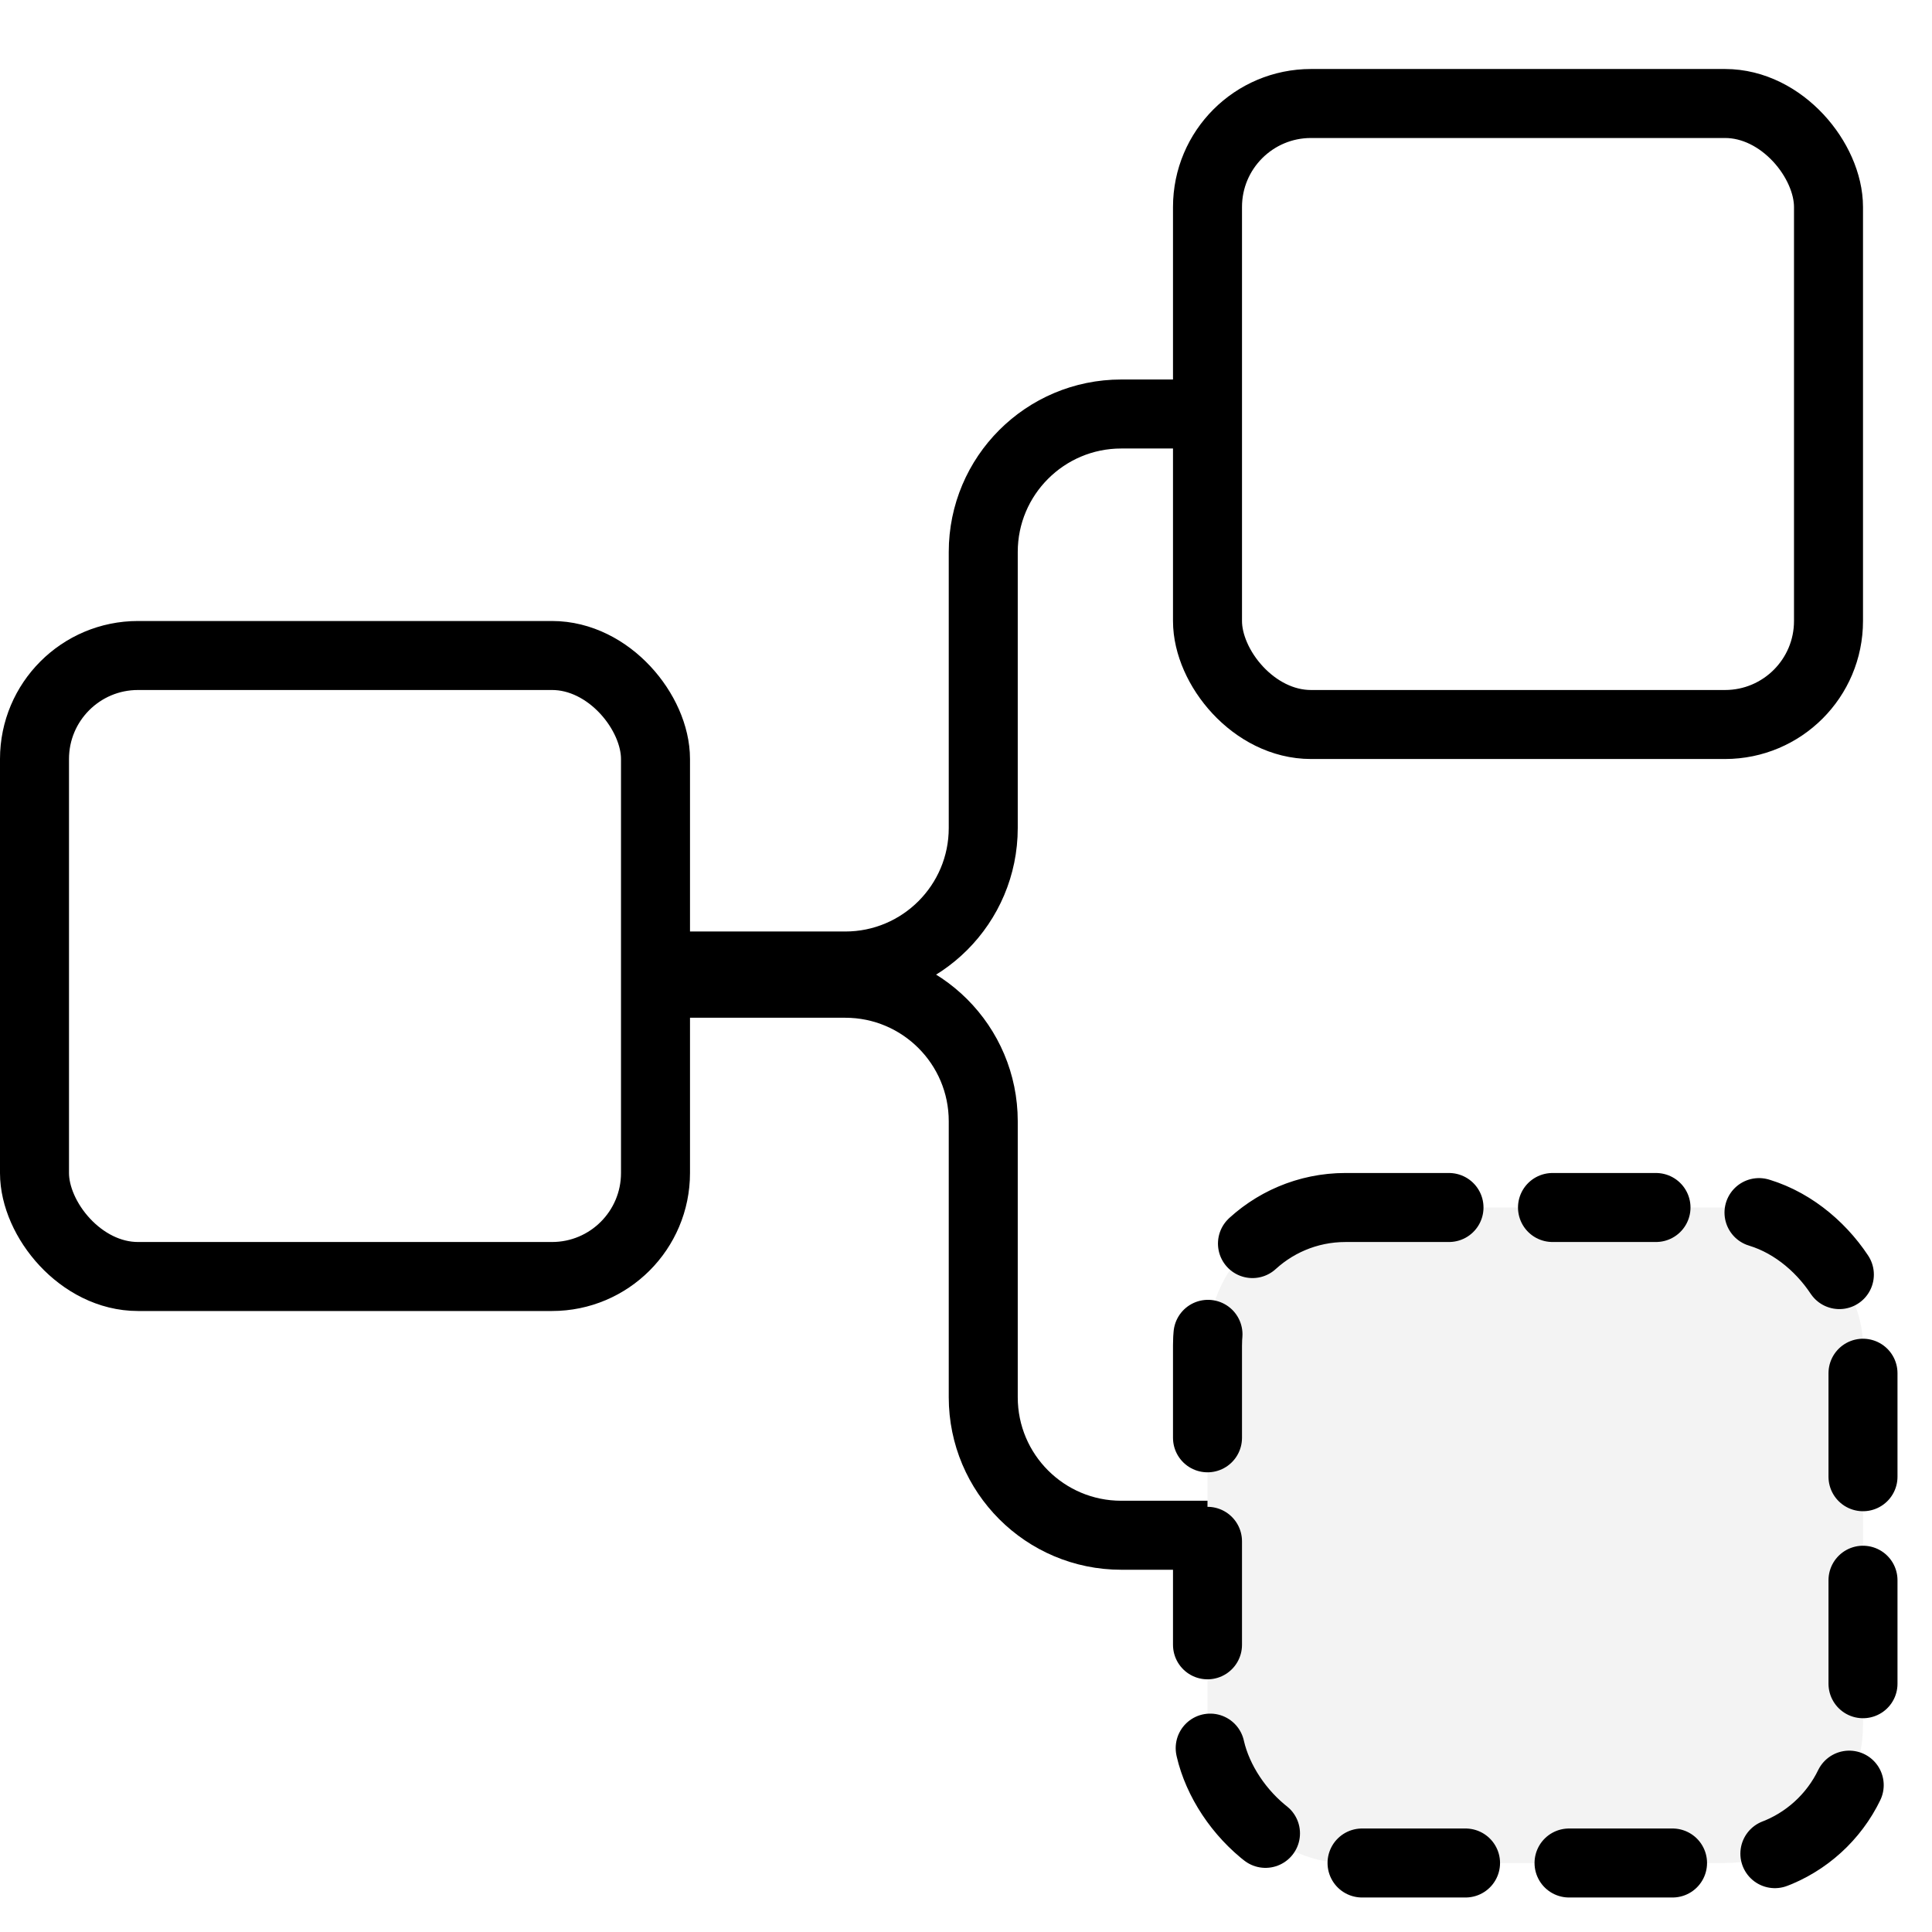 <svg xmlns="http://www.w3.org/2000/svg" width="56" height="56" viewBox="0 0 56 56" fill="none"><rect x="1" y="19" width="18" height="18" rx="3" stroke="black" stroke-width="2"></rect><rect x="35" y="3" width="18" height="18" rx="3" stroke="black" stroke-width="2"></rect><rect x="35" y="35" width="19" height="19" rx="4" fill="black" fill-opacity="0.05" stroke="black" stroke-width="2" stroke-linecap="round" stroke-dasharray="3 3"></rect><path d="M19 28.5H24.5C26.709 28.5 28.5 30.291 28.5 32.5V40.5C28.5 42.709 30.291 44.5 32.5 44.5H35" stroke="black" stroke-width="2"></path><path d="M19 28H24.5C26.709 28 28.5 26.209 28.5 24V16C28.5 13.791 30.291 12 32.5 12H35" stroke="black" stroke-width="2"></path></svg>